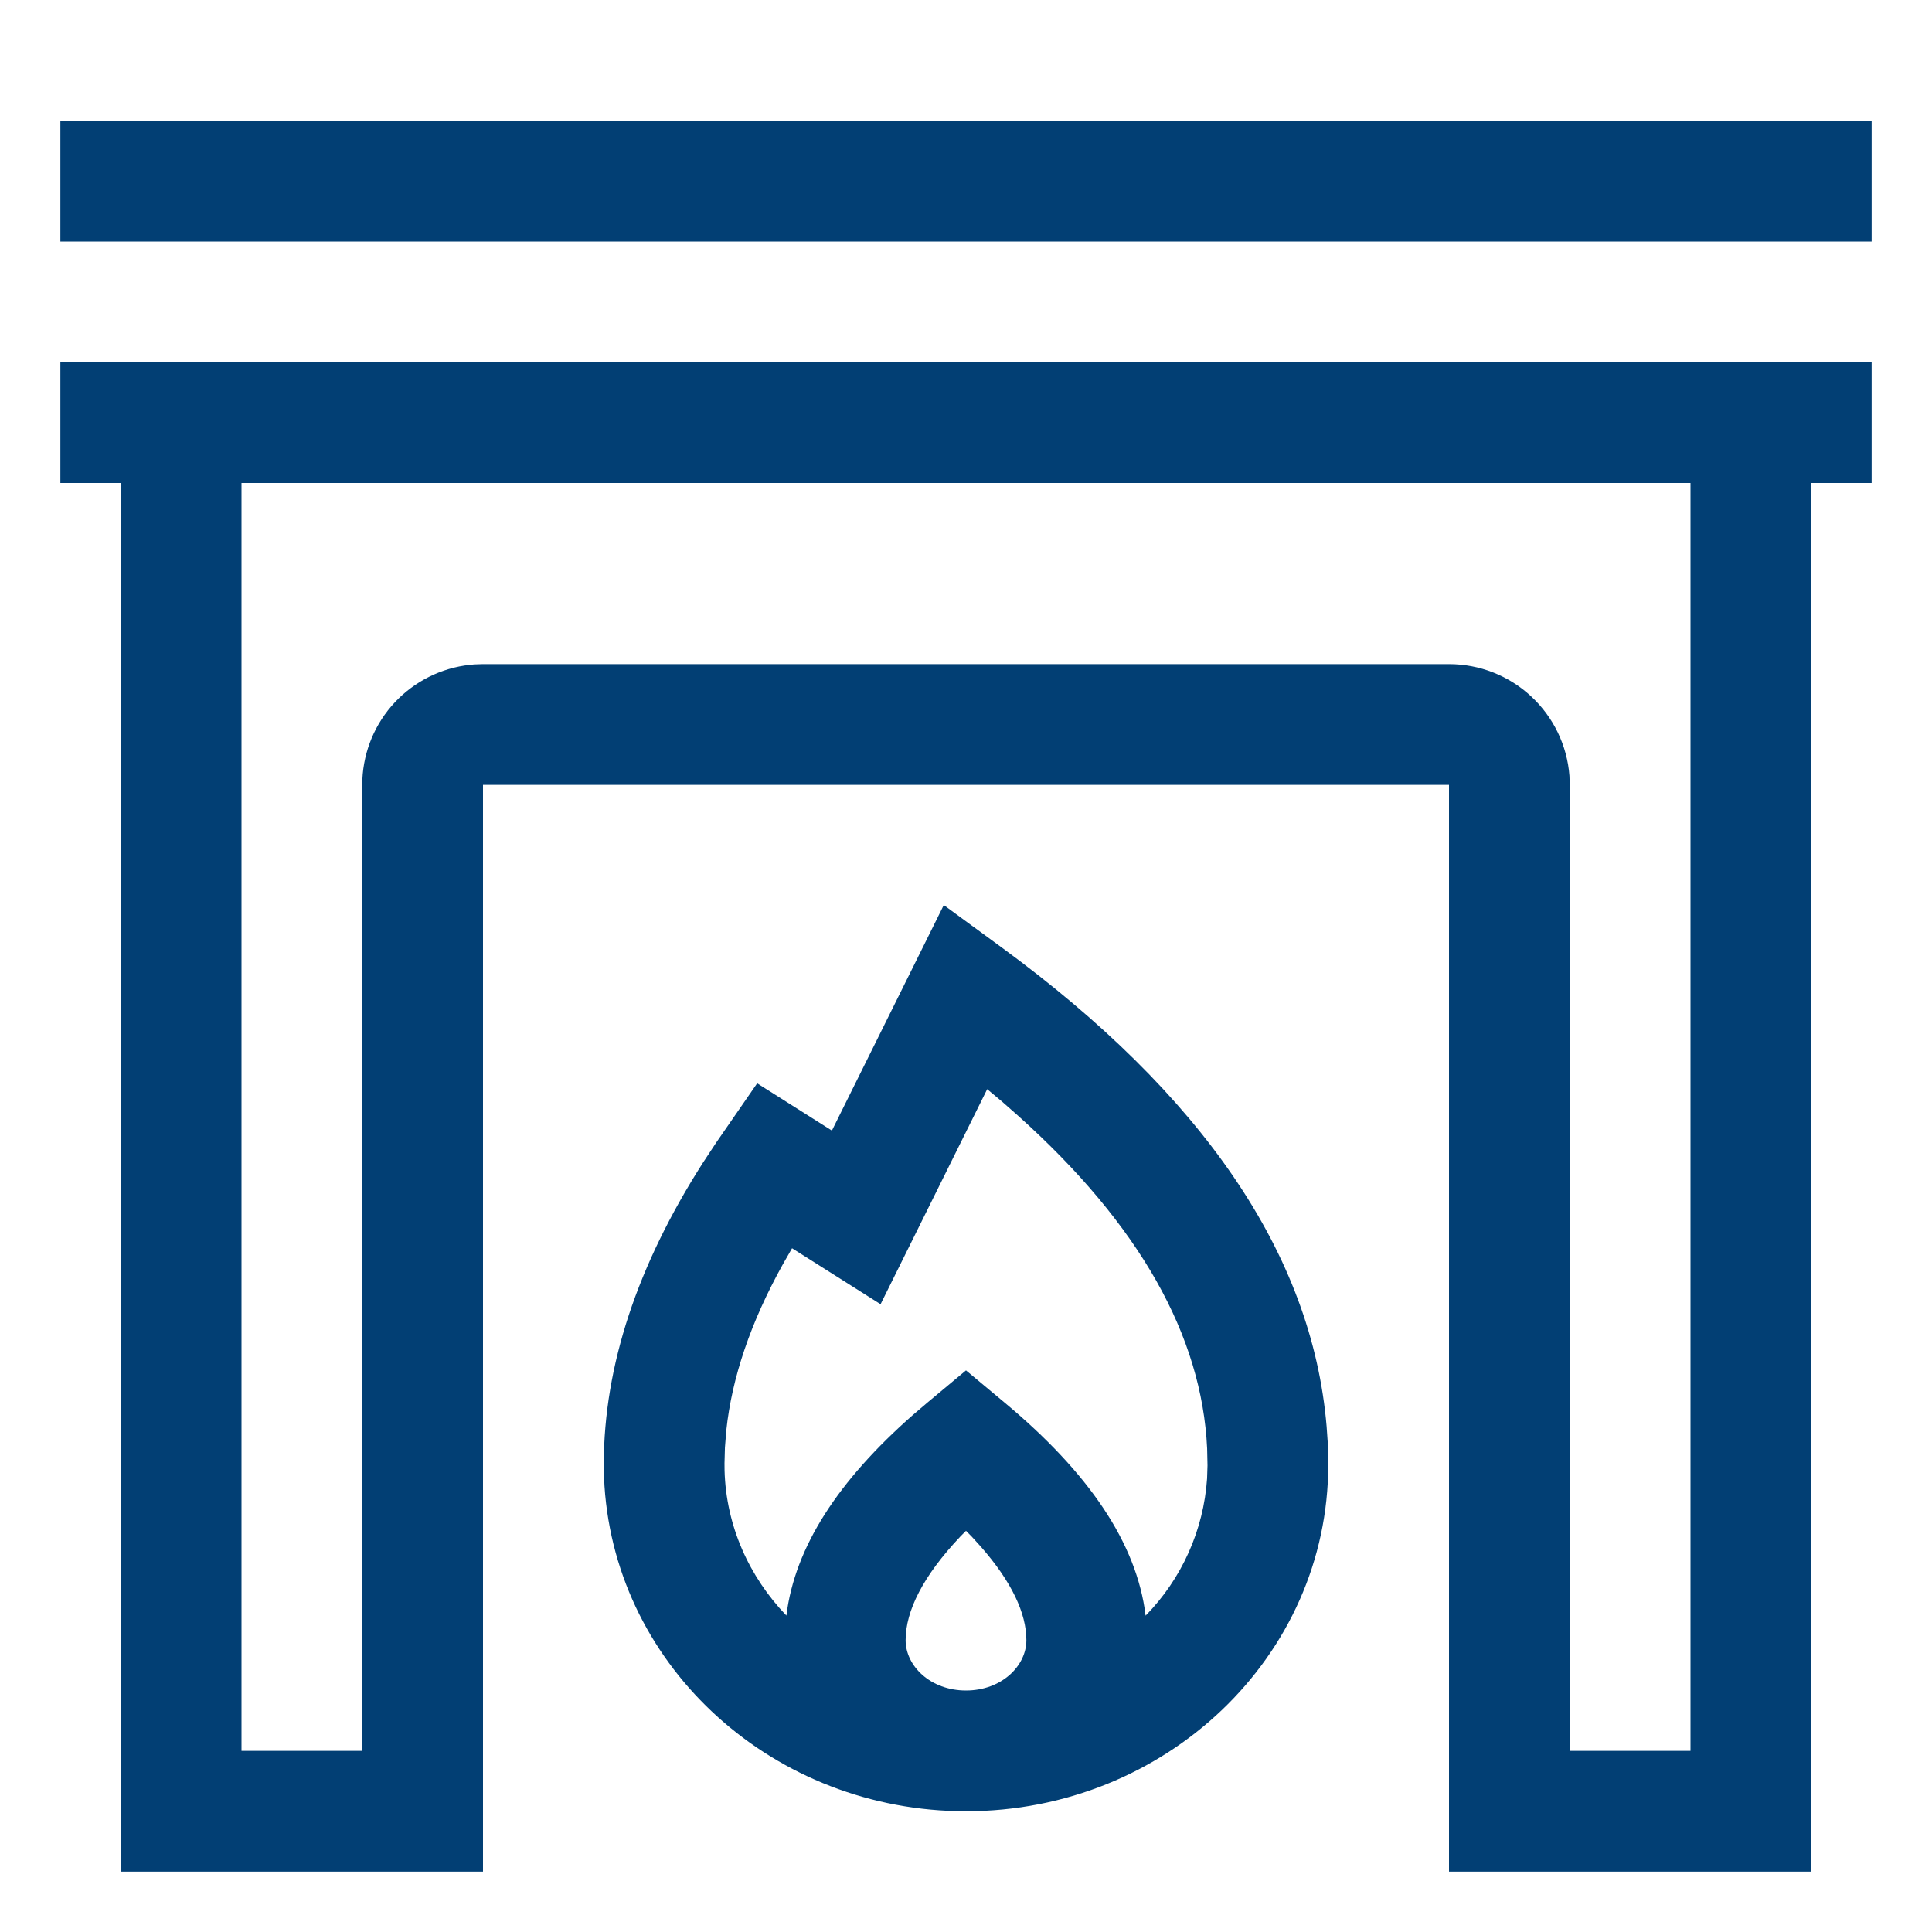 <svg xmlns="http://www.w3.org/2000/svg" width="32" height="32" viewBox="0 0 32 32" fill="none"><path d="M31 6V8H30V31H24V13H8V31H2V8H1V6H31ZM15.632 14.991L16.591 15.693C19.908 18.123 21.732 20.763 21.973 23.627L21.993 23.914L21.998 24.121L22 24.259C22 27.442 19.302 30 16 30C12.832 30 10.211 27.642 10.012 24.613L10.002 24.395L10 24.248C10.004 22.619 10.557 20.958 11.64 19.263L11.864 18.923L12.541 17.943L13.779 18.726L15.632 14.991ZM28 8H4V29H6V13C6 12.522 6.171 12.06 6.482 11.697C6.794 11.335 7.225 11.095 7.697 11.023L7.851 11.005L8 11H24C24.505 11 24.991 11.19 25.36 11.534C25.73 11.877 25.957 12.347 25.995 12.85L26 13V29H28V8ZM16 25.355L15.908 25.448C15.288 26.103 15 26.681 15 27.167C15 27.595 15.413 28 16 28C16.587 28 17 27.595 17 27.167C17 26.722 16.758 26.199 16.24 25.611L16.092 25.448L16 25.355ZM16.351 18.04L14.585 21.602L13.119 20.675L12.967 20.94C12.433 21.9 12.123 22.818 12.03 23.689L12.007 23.978L12 24.238L12.001 24.356C12.026 25.276 12.409 26.117 13.025 26.759C13.165 25.622 13.885 24.522 15.122 23.435L15.36 23.232L16 22.698L16.64 23.232C18.024 24.385 18.828 25.552 18.975 26.76C19.574 26.149 19.935 25.344 19.993 24.49L20 24.272L19.994 23.992C19.906 22.127 18.881 20.29 16.865 18.482L16.597 18.246L16.351 18.04ZM31 2V4H1V2H31Z" fill="#023F74"></path></svg>